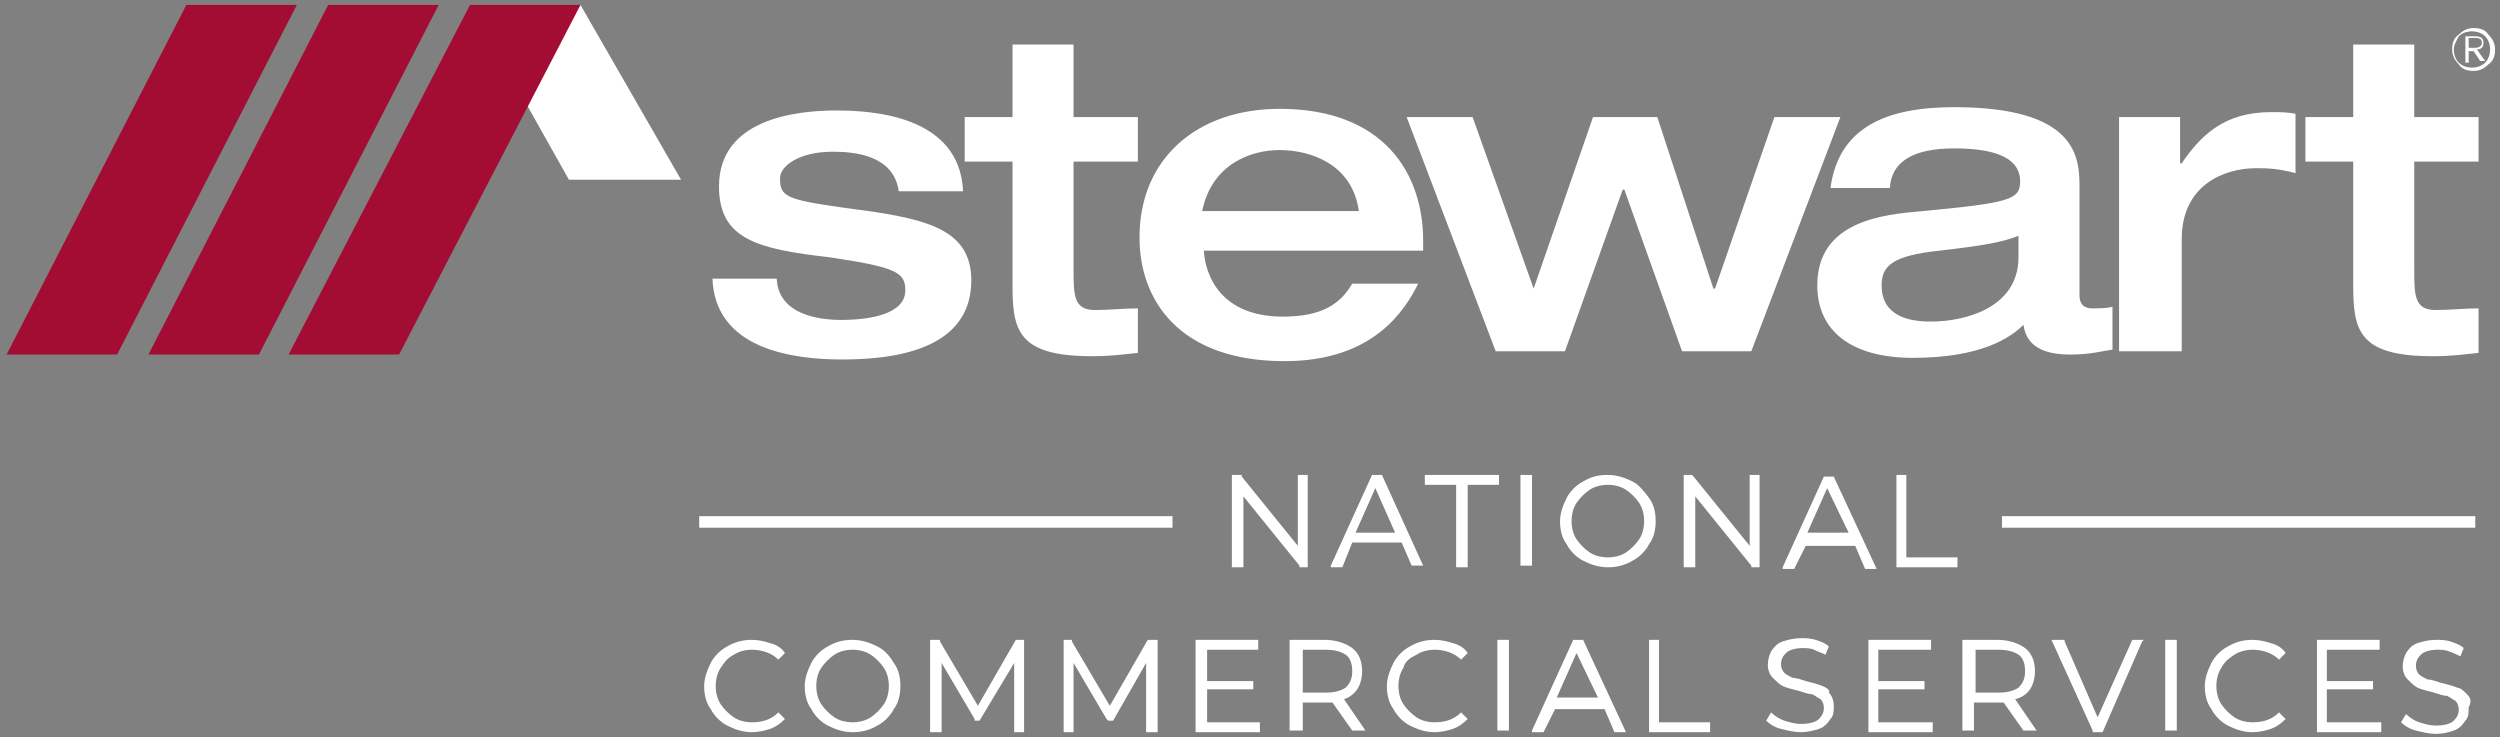 <?xml version="1.0" encoding="utf-8"?>
<!-- Generator: Adobe Illustrator 27.8.1, SVG Export Plug-In . SVG Version: 6.00 Build 0)  -->
<svg version="1.1" id="Layer_1" xmlns="http://www.w3.org/2000/svg" xmlns:xlink="http://www.w3.org/1999/xlink" x="0px" y="0px"
	 viewBox="0 0 151.6 44.7" style="enable-background:new 0 0 151.6 44.7;" xml:space="preserve">
<rect x="0" y="0" width="151.6" height="44.7" fill="#808080" stroke="none"/>
<style type="text/css">
	.st0{fill:#FFFFFF;}
	.st1{fill:#A30C33;}
</style>
<g>
	<polygon class="st0" points="35.2,0.3 30.4,3.6 34.5,10.9 41.3,10.9 35.2,0.3 	"/>
	<polygon class="st1" points="11.3,0.3 0.4,21.5 7.1,21.5 18,0.3 	"/>
	<polygon class="st1" points="19.9,0.3 9,21.5 15.7,21.5 26.6,0.3 	"/>
	<polygon class="st1" points="28.5,0.3 17.5,21.5 24.2,21.5 35.2,0.3 	"/>
</g>
<path class="st0" d="M142.7,17.3c0,2.7,0.3,4.3,4.8,4.3c1.2,0,1.8-0.1,2.8-0.2v-2.7c-0.9,0-1.7,0.1-2.6,0.1c-1.3,0-1.3-0.9-1.3-2.5
	V9.8h3.9V7.1h-3.9V2.7h-3.7v4.4h-2.9v2.7h2.9V17.3z M128.6,21.3h3.7v-6.8c0-3.3,2.6-4.3,4.5-4.3c0.6,0,1.3,0,2.4,0.3V6.9
	c-0.5-0.1-0.9-0.1-1.5-0.1c-2.9,0-4.3,1.5-5.4,3.1h-0.1V7.1h-3.7V21.3z M126.1,11.3c0-1.8-0.2-4.8-7.6-4.8c-4.1,0-7,1.2-7.5,4.9h3.6
	c0.1-1.6,1.4-2.4,3.9-2.4c2.1,0,4,0.4,4,2c0,1.1-0.6,1.3-5.9,1.8c-2.4,0.2-6.4,0.6-6.4,4.5c0,2.8,2.1,4.4,5.8,4.4
	c4.1,0,5.9-1.2,6.7-2c0.1,0.6,0.4,1.8,2.8,1.8c1.3,0,1.9-0.2,2.6-0.3v-2.6c-0.3,0.1-0.9,0.1-1.2,0.1c-0.2,0-0.8,0-0.8-0.8V11.3z
	 M122.4,15.6c0,3.1-3.3,3.9-5.3,3.9c-1.3,0-3-0.3-3-2.2c0-1.2,0.7-1.8,3.5-2.1c2.6-0.3,3.8-0.5,4.8-0.9V15.6z M90.7,21.3h4.2
	l3.5-9.8h0.1l3.5,9.8h4.2l5.4-14.2h-4l-3.6,10.4h-0.1l-3.4-10.4h-3.9L93,17.5H93L89.3,7.1h-4L90.7,21.3z M86.3,15.1v-0.5
	c0-4.1-2.4-8-8.7-8c-5,0-8.5,3-8.5,7.8c0,3.8,2.4,7.5,8.8,7.5c5.4,0,7.3-3.1,8.1-4.7h-4c-0.7,1.2-1.8,2-4.2,2c-3.7,0-4.7-2.4-4.8-4
	H86.3z M72.9,12.8c0.6-2.9,3-3.7,4.7-3.7c1.8,0,4.4,0.8,4.8,3.7H72.9z M61.4,17.3c0,2.7,0.3,4.3,4.8,4.3c1.2,0,1.8-0.1,2.8-0.2v-2.7
	c-0.9,0-1.7,0.1-2.6,0.1c-1.3,0-1.3-0.9-1.3-2.5V9.8h3.9V7.1h-3.9V2.7h-3.7v4.4h-2.9v2.7h2.9V17.3z M43.2,16.8c0.1,4.4,4.9,5,7.9,5
	c4.4,0,7.8-1.2,7.8-4.8c0-3.3-3.1-3.8-7.7-4.4c-3.6-0.5-3.9-0.7-3.9-1.8c0-0.7,1.1-1.6,3.2-1.6c1.3,0,3.7,0.2,4,2.4h3.9
	c-0.2-4.6-5.5-4.9-7.7-4.9c-2.4,0-7.1,0.5-7.1,4.6c0,3.2,2.3,3.8,6.7,4.3c4,0.6,4.6,0.9,4.6,2c0,1.4-2,1.8-3.9,1.8
	c-1.3,0-3.8-0.3-3.9-2.5H43.2z"/>
<g>
	<g>
		<polygon class="st0" points="75.4,30.1 78.8,34.3 78.8,34.4 79.3,34.4 79.3,28.8 78.7,28.8 78.7,33.1 75.3,28.9 75.3,28.8 
			74.7,28.8 74.7,34.4 75.4,34.4 		"/>
		<path class="st0" d="M82,32.9h3l0.6,1.4l0,0h0.7l-2.5-5.5l0,0h-0.6l-2.5,5.5l0,0.1h0.7L82,32.9z M82.2,32.3l1.2-2.7l1.2,2.7H82.2z
			"/>
		<polygon class="st0" points="88.3,34.4 89,34.4 89,29.4 90.9,29.4 90.9,28.8 86.4,28.8 86.4,29.4 88.3,29.4 		"/>
		<rect x="92.2" y="28.8" class="st0" width="0.7" height="5.5"/>
		<path class="st0" d="M100.4,31.6c0-0.5-0.1-1-0.4-1.4c-0.3-0.4-0.6-0.8-1-1c-0.4-0.2-0.9-0.4-1.5-0.4s-1,0.1-1.5,0.4
			c-0.4,0.2-0.8,0.6-1,1c-0.2,0.4-0.4,0.9-0.4,1.4c0,0.5,0.1,1,0.4,1.4c0.2,0.4,0.6,0.8,1,1c0.4,0.2,0.9,0.4,1.5,0.4
			c0.5,0,1-0.1,1.5-0.4c0.4-0.2,0.8-0.6,1-1C100.3,32.6,100.4,32.1,100.4,31.6z M99.7,31.6c0,0.4-0.1,0.8-0.3,1.1
			c-0.2,0.3-0.5,0.6-0.8,0.8s-0.7,0.3-1.1,0.3s-0.8-0.1-1.1-0.3s-0.6-0.5-0.8-0.8c-0.2-0.3-0.3-0.7-0.3-1.1s0.1-0.8,0.3-1.1
			c0.2-0.3,0.5-0.6,0.8-0.8c0.3-0.2,0.7-0.3,1.1-0.3s0.8,0.1,1.1,0.3s0.6,0.5,0.8,0.8C99.6,30.8,99.7,31.2,99.7,31.6z"/>
		<polygon class="st0" points="106.1,33.1 102.7,28.9 102.6,28.8 102.1,28.8 102.1,34.4 102.8,34.4 102.8,30.1 106.2,34.3 
			106.2,34.4 106.7,34.4 106.7,28.8 106.1,28.8 		"/>
		<path class="st0" d="M111.2,28.9L111.2,28.9l-0.6,0l-2.5,5.5l0,0.1h0.7l0.7-1.4h3l0.6,1.4l0,0h0.7L111.2,28.9z M112.1,32.3h-2.5
			l1.2-2.7L112.1,32.3z"/>
		<polygon class="st0" points="115.6,28.8 115,28.8 115,34.4 118.7,34.4 118.7,33.8 115.6,33.8 		"/>
		<path class="st0" d="M44.5,39.7c0.3-0.2,0.7-0.3,1.1-0.3c0.6,0,1.2,0.2,1.6,0.6l0,0l0.4-0.4l0,0c-0.2-0.3-0.5-0.5-0.9-0.6
			c-0.3-0.1-0.7-0.2-1.1-0.2c-0.5,0-1,0.1-1.5,0.4c-0.4,0.2-0.8,0.6-1,1c-0.2,0.4-0.4,0.9-0.4,1.4s0.1,1,0.4,1.4
			c0.2,0.4,0.6,0.8,1,1c0.4,0.2,0.9,0.4,1.5,0.4c0.4,0,0.8-0.1,1.1-0.2c0.3-0.1,0.6-0.3,0.9-0.6l0,0l-0.4-0.4l0,0
			c-0.4,0.4-0.9,0.6-1.6,0.6c-0.4,0-0.8-0.1-1.1-0.3c-0.3-0.2-0.6-0.5-0.8-0.8s-0.3-0.7-0.3-1.1s0.1-0.8,0.3-1.1
			S44.1,39.9,44.5,39.7z"/>
		<path class="st0" d="M53.2,39.2c-0.4-0.2-0.9-0.4-1.5-0.4c-0.5,0-1,0.1-1.5,0.4c-0.4,0.2-0.8,0.6-1,1c-0.2,0.4-0.4,0.9-0.4,1.4
			s0.1,1,0.4,1.4c0.2,0.4,0.6,0.8,1,1c0.4,0.2,0.9,0.4,1.5,0.4c0.5,0,1-0.1,1.5-0.4c0.4-0.2,0.8-0.6,1-1c0.3-0.4,0.4-0.9,0.4-1.4
			s-0.1-1-0.4-1.4C53.9,39.7,53.6,39.4,53.2,39.2z M53.9,41.6c0,0.4-0.1,0.8-0.3,1.1c-0.2,0.3-0.5,0.6-0.8,0.8
			c-0.3,0.2-0.7,0.3-1.1,0.3c-0.4,0-0.8-0.1-1.1-0.3c-0.3-0.2-0.6-0.5-0.8-0.8c-0.2-0.3-0.3-0.7-0.3-1.1s0.1-0.8,0.3-1.1
			c0.2-0.3,0.5-0.6,0.8-0.8c0.3-0.2,0.7-0.3,1.1-0.3c0.4,0,0.8,0.1,1.1,0.3c0.3,0.2,0.6,0.5,0.8,0.8C53.8,40.8,53.9,41.2,53.9,41.6z
			"/>
		<polygon class="st0" points="59.3,42.8 57,38.9 57,38.8 56.4,38.8 56.4,44.4 57.1,44.4 57.1,40.2 59.1,43.6 59.1,43.7 59.4,43.7 
			61.5,40.2 61.5,44.4 62.1,44.4 62.1,38.8 61.6,38.8 		"/>
		<polygon class="st0" points="67.3,42.8 65,38.9 65,38.8 64.5,38.8 64.5,44.4 65.1,44.4 65.1,40.2 67.1,43.6 67.2,43.7 67.5,43.7 
			69.5,40.2 69.5,44.4 70.2,44.4 70.2,38.8 69.6,38.8 		"/>
		<polygon class="st0" points="73.2,41.8 76,41.8 76,41.3 73.2,41.3 73.2,39.4 76.3,39.4 76.3,38.8 72.5,38.8 72.5,44.4 76.4,44.4 
			76.4,43.8 73.2,43.8 		"/>
		<path class="st0" d="M82.3,41.8c0.2-0.3,0.3-0.7,0.3-1.1c0-0.6-0.2-1.1-0.6-1.4c-0.4-0.3-1-0.5-1.7-0.5h-2.1v5.5H79v-1.7h1.4
			c0.1,0,0.3,0,0.4,0l1.2,1.7l0,0h0.8l-1.3-1.9C81.8,42.3,82.1,42.1,82.3,41.8z M79,39.4h1.4c0.5,0,0.9,0.1,1.2,0.3
			c0.3,0.2,0.4,0.6,0.4,1c0,0.4-0.1,0.7-0.4,1c-0.3,0.2-0.7,0.3-1.2,0.3H79V39.4z"/>
		<path class="st0" d="M85.9,39.7c0.3-0.2,0.7-0.3,1.1-0.3c0.6,0,1.2,0.2,1.6,0.6l0,0l0.4-0.4l0,0c-0.2-0.3-0.5-0.5-0.9-0.6
			c-0.3-0.1-0.7-0.2-1.1-0.2c-0.5,0-1,0.1-1.5,0.4c-0.4,0.2-0.8,0.6-1,1c-0.2,0.4-0.4,0.9-0.4,1.4s0.1,1,0.4,1.4
			c0.2,0.4,0.6,0.8,1,1c0.4,0.2,0.9,0.4,1.5,0.4c0.4,0,0.8-0.1,1.1-0.2c0.3-0.1,0.6-0.3,0.9-0.6l0,0l-0.4-0.4l0,0
			c-0.4,0.4-0.9,0.6-1.6,0.6c-0.4,0-0.8-0.1-1.1-0.3c-0.3-0.2-0.6-0.5-0.8-0.8c-0.2-0.3-0.3-0.7-0.3-1.1s0.1-0.8,0.3-1.1
			C85.2,40.1,85.5,39.9,85.9,39.7z"/>
		<rect x="90.8" y="38.8" class="st0" width="0.7" height="5.5"/>
		<path class="st0" d="M96,38.8h-0.6l-2.5,5.5l0,0.1h0.7l0.7-1.4h3l0.6,1.4l0,0h0.7L96,38.8L96,38.8z M96.9,42.3h-2.5l1.2-2.7
			L96.9,42.3z"/>
		<polygon class="st0" points="100.6,38.8 100,38.8 100,44.4 103.7,44.4 103.7,43.8 100.6,43.8 		"/>
		<path class="st0" d="M110.5,41.6c-0.2-0.1-0.6-0.2-1-0.3c-0.3-0.1-0.6-0.2-0.8-0.2c-0.2-0.1-0.4-0.2-0.5-0.3
			c-0.1-0.1-0.2-0.3-0.2-0.5c0-0.3,0.1-0.5,0.3-0.7c0.2-0.2,0.6-0.3,1-0.3c0.2,0,0.5,0,0.7,0.1s0.5,0.2,0.7,0.3l0,0l0.2-0.5l0,0
			c-0.2-0.2-0.5-0.3-0.8-0.4c-0.3-0.1-0.6-0.1-0.9-0.1c-0.4,0-0.8,0.1-1.1,0.2c-0.3,0.1-0.5,0.3-0.7,0.6c-0.1,0.2-0.2,0.5-0.2,0.8
			c0,0.3,0.1,0.6,0.3,0.8c0.2,0.2,0.4,0.4,0.6,0.5c0.2,0.1,0.6,0.2,1,0.3c0.3,0.1,0.6,0.2,0.8,0.2c0.2,0.1,0.3,0.2,0.5,0.3
			c0.1,0.1,0.2,0.3,0.2,0.5c0,0.3-0.1,0.5-0.3,0.7c-0.2,0.2-0.6,0.3-1.1,0.3c-0.3,0-0.7-0.1-1-0.2c-0.3-0.1-0.6-0.3-0.8-0.5l0,0
			l-0.3,0.5l0,0c0.2,0.2,0.5,0.4,0.9,0.5c0.4,0.1,0.8,0.2,1.2,0.2c0.4,0,0.8-0.1,1.1-0.2c0.3-0.1,0.5-0.3,0.7-0.6
			c0.2-0.2,0.2-0.5,0.2-0.8c0-0.3-0.1-0.6-0.3-0.8C111,41.9,110.8,41.7,110.5,41.6z"/>
		<polygon class="st0" points="113.9,41.8 116.7,41.8 116.7,41.3 113.9,41.3 113.9,39.4 117.1,39.4 117.1,38.8 113.3,38.8 
			113.3,44.4 117.2,44.4 117.2,43.8 113.9,43.8 		"/>
		<path class="st0" d="M123.1,41.8c0.2-0.3,0.3-0.7,0.3-1.1c0-0.6-0.2-1.1-0.6-1.4c-0.4-0.3-1-0.5-1.7-0.5h-2.1v5.5h0.7v-1.7h1.4
			c0.1,0,0.3,0,0.4,0l1.2,1.7l0,0h0.8l-1.3-1.9C122.6,42.3,122.9,42.1,123.1,41.8z M119.8,39.4h1.4c0.5,0,0.9,0.1,1.2,0.3
			c0.3,0.2,0.4,0.6,0.4,1c0,0.4-0.1,0.7-0.4,1c-0.3,0.2-0.7,0.3-1.2,0.3h-1.4V39.4z"/>
		<polygon class="st0" points="127.2,43.5 125.2,38.9 125.2,38.8 124.4,38.8 126.9,44.3 126.9,44.4 127.5,44.4 129.9,38.9 130,38.8 
			129.3,38.8 		"/>
		<rect x="131.3" y="38.8" class="st0" width="0.7" height="5.5"/>
		<path class="st0" d="M135.5,39.7c0.3-0.2,0.7-0.3,1.1-0.3c0.6,0,1.2,0.2,1.6,0.6l0,0l0.4-0.4l0,0c-0.2-0.3-0.5-0.5-0.9-0.6
			c-0.3-0.1-0.7-0.2-1.1-0.2c-0.5,0-1,0.1-1.5,0.4c-0.4,0.2-0.8,0.6-1,1c-0.2,0.4-0.4,0.9-0.4,1.4s0.1,1,0.4,1.4
			c0.2,0.4,0.6,0.8,1,1c0.4,0.2,0.9,0.4,1.5,0.4c0.4,0,0.8-0.1,1.1-0.2c0.3-0.1,0.6-0.3,0.9-0.6l0,0l-0.4-0.4l0,0
			c-0.4,0.4-0.9,0.6-1.6,0.6c-0.4,0-0.8-0.1-1.1-0.3c-0.3-0.2-0.6-0.5-0.8-0.8c-0.2-0.3-0.3-0.7-0.3-1.1c0-0.4,0.1-0.8,0.3-1.1
			C134.9,40.1,135.2,39.9,135.5,39.7z"/>
		<polygon class="st0" points="141.1,41.8 143.9,41.8 143.9,41.3 141.1,41.3 141.1,39.4 144.3,39.4 144.3,38.8 140.5,38.8 
			140.5,44.4 144.4,44.4 144.4,43.8 141.1,43.8 		"/>
		<path class="st0" d="M149.6,42.1c-0.2-0.2-0.4-0.4-0.6-0.4c-0.2-0.1-0.6-0.2-1-0.3c-0.3-0.1-0.6-0.2-0.8-0.2
			c-0.2-0.1-0.4-0.2-0.5-0.3c-0.1-0.1-0.2-0.3-0.2-0.5c0-0.3,0.1-0.5,0.3-0.7c0.2-0.2,0.6-0.3,1-0.3c0.2,0,0.5,0,0.7,0.1
			c0.3,0.1,0.5,0.2,0.7,0.3l0,0l0.2-0.5l0,0c-0.2-0.2-0.5-0.3-0.8-0.4c-0.3-0.1-0.6-0.1-0.9-0.1c-0.4,0-0.8,0.1-1.1,0.2
			c-0.3,0.1-0.5,0.3-0.7,0.6c-0.1,0.2-0.2,0.5-0.2,0.8c0,0.3,0.1,0.6,0.3,0.8c0.2,0.2,0.4,0.4,0.6,0.5c0.2,0.1,0.6,0.2,1,0.3
			c0.3,0.1,0.6,0.2,0.8,0.2c0.2,0.1,0.3,0.2,0.5,0.3c0.1,0.1,0.2,0.3,0.2,0.5c0,0.3-0.1,0.5-0.3,0.7c-0.2,0.2-0.6,0.3-1.1,0.3
			c-0.3,0-0.7-0.1-1-0.2c-0.3-0.1-0.6-0.3-0.8-0.5l0,0l-0.3,0.5l0,0c0.2,0.2,0.5,0.4,0.9,0.5c0.4,0.1,0.8,0.2,1.2,0.2
			c0.5,0,0.8-0.1,1.1-0.2c0.3-0.1,0.5-0.3,0.7-0.6c0.2-0.2,0.2-0.5,0.2-0.8C149.9,42.5,149.8,42.3,149.6,42.1z"/>
	</g>
	<g>
		<rect x="121.4" y="31.3" class="st0" width="28.7" height="0.7"/>
	</g>
	<g>
		<rect x="42.4" y="31.3" class="st0" width="28.7" height="0.7"/>
	</g>
</g>
<path class="st0" d="M149.7,2.3v0.6h0.4c0.2,0,0.4-0.1,0.4-0.3c0-0.2-0.1-0.3-0.4-0.3H149.7z M150.4,3.7L150,3.1h-0.3v0.7h-0.2V2.2
	h0.6c0.3,0,0.5,0.1,0.5,0.4c0,0.2-0.1,0.4-0.4,0.4l0.5,0.7H150.4z M148.8,3c0,0.3,0.1,0.6,0.3,0.8c0.2,0.2,0.5,0.3,0.8,0.3
	c0.3,0,0.6-0.1,0.8-0.3c0.2-0.2,0.3-0.5,0.3-0.8c0-0.3-0.1-0.6-0.3-0.8c-0.2-0.2-0.5-0.3-0.8-0.3c-0.3,0-0.6,0.1-0.8,0.3
	C149,2.4,148.8,2.7,148.8,3 M148.7,3c0-0.4,0.1-0.7,0.4-0.9c0.3-0.3,0.6-0.4,0.9-0.4c0.4,0,0.7,0.1,0.9,0.4c0.3,0.3,0.4,0.6,0.4,0.9
	c0,0.4-0.1,0.7-0.4,0.9c-0.3,0.3-0.6,0.4-0.9,0.4c-0.4,0-0.7-0.1-0.9-0.4C148.8,3.6,148.7,3.3,148.7,3"/>
</svg>
